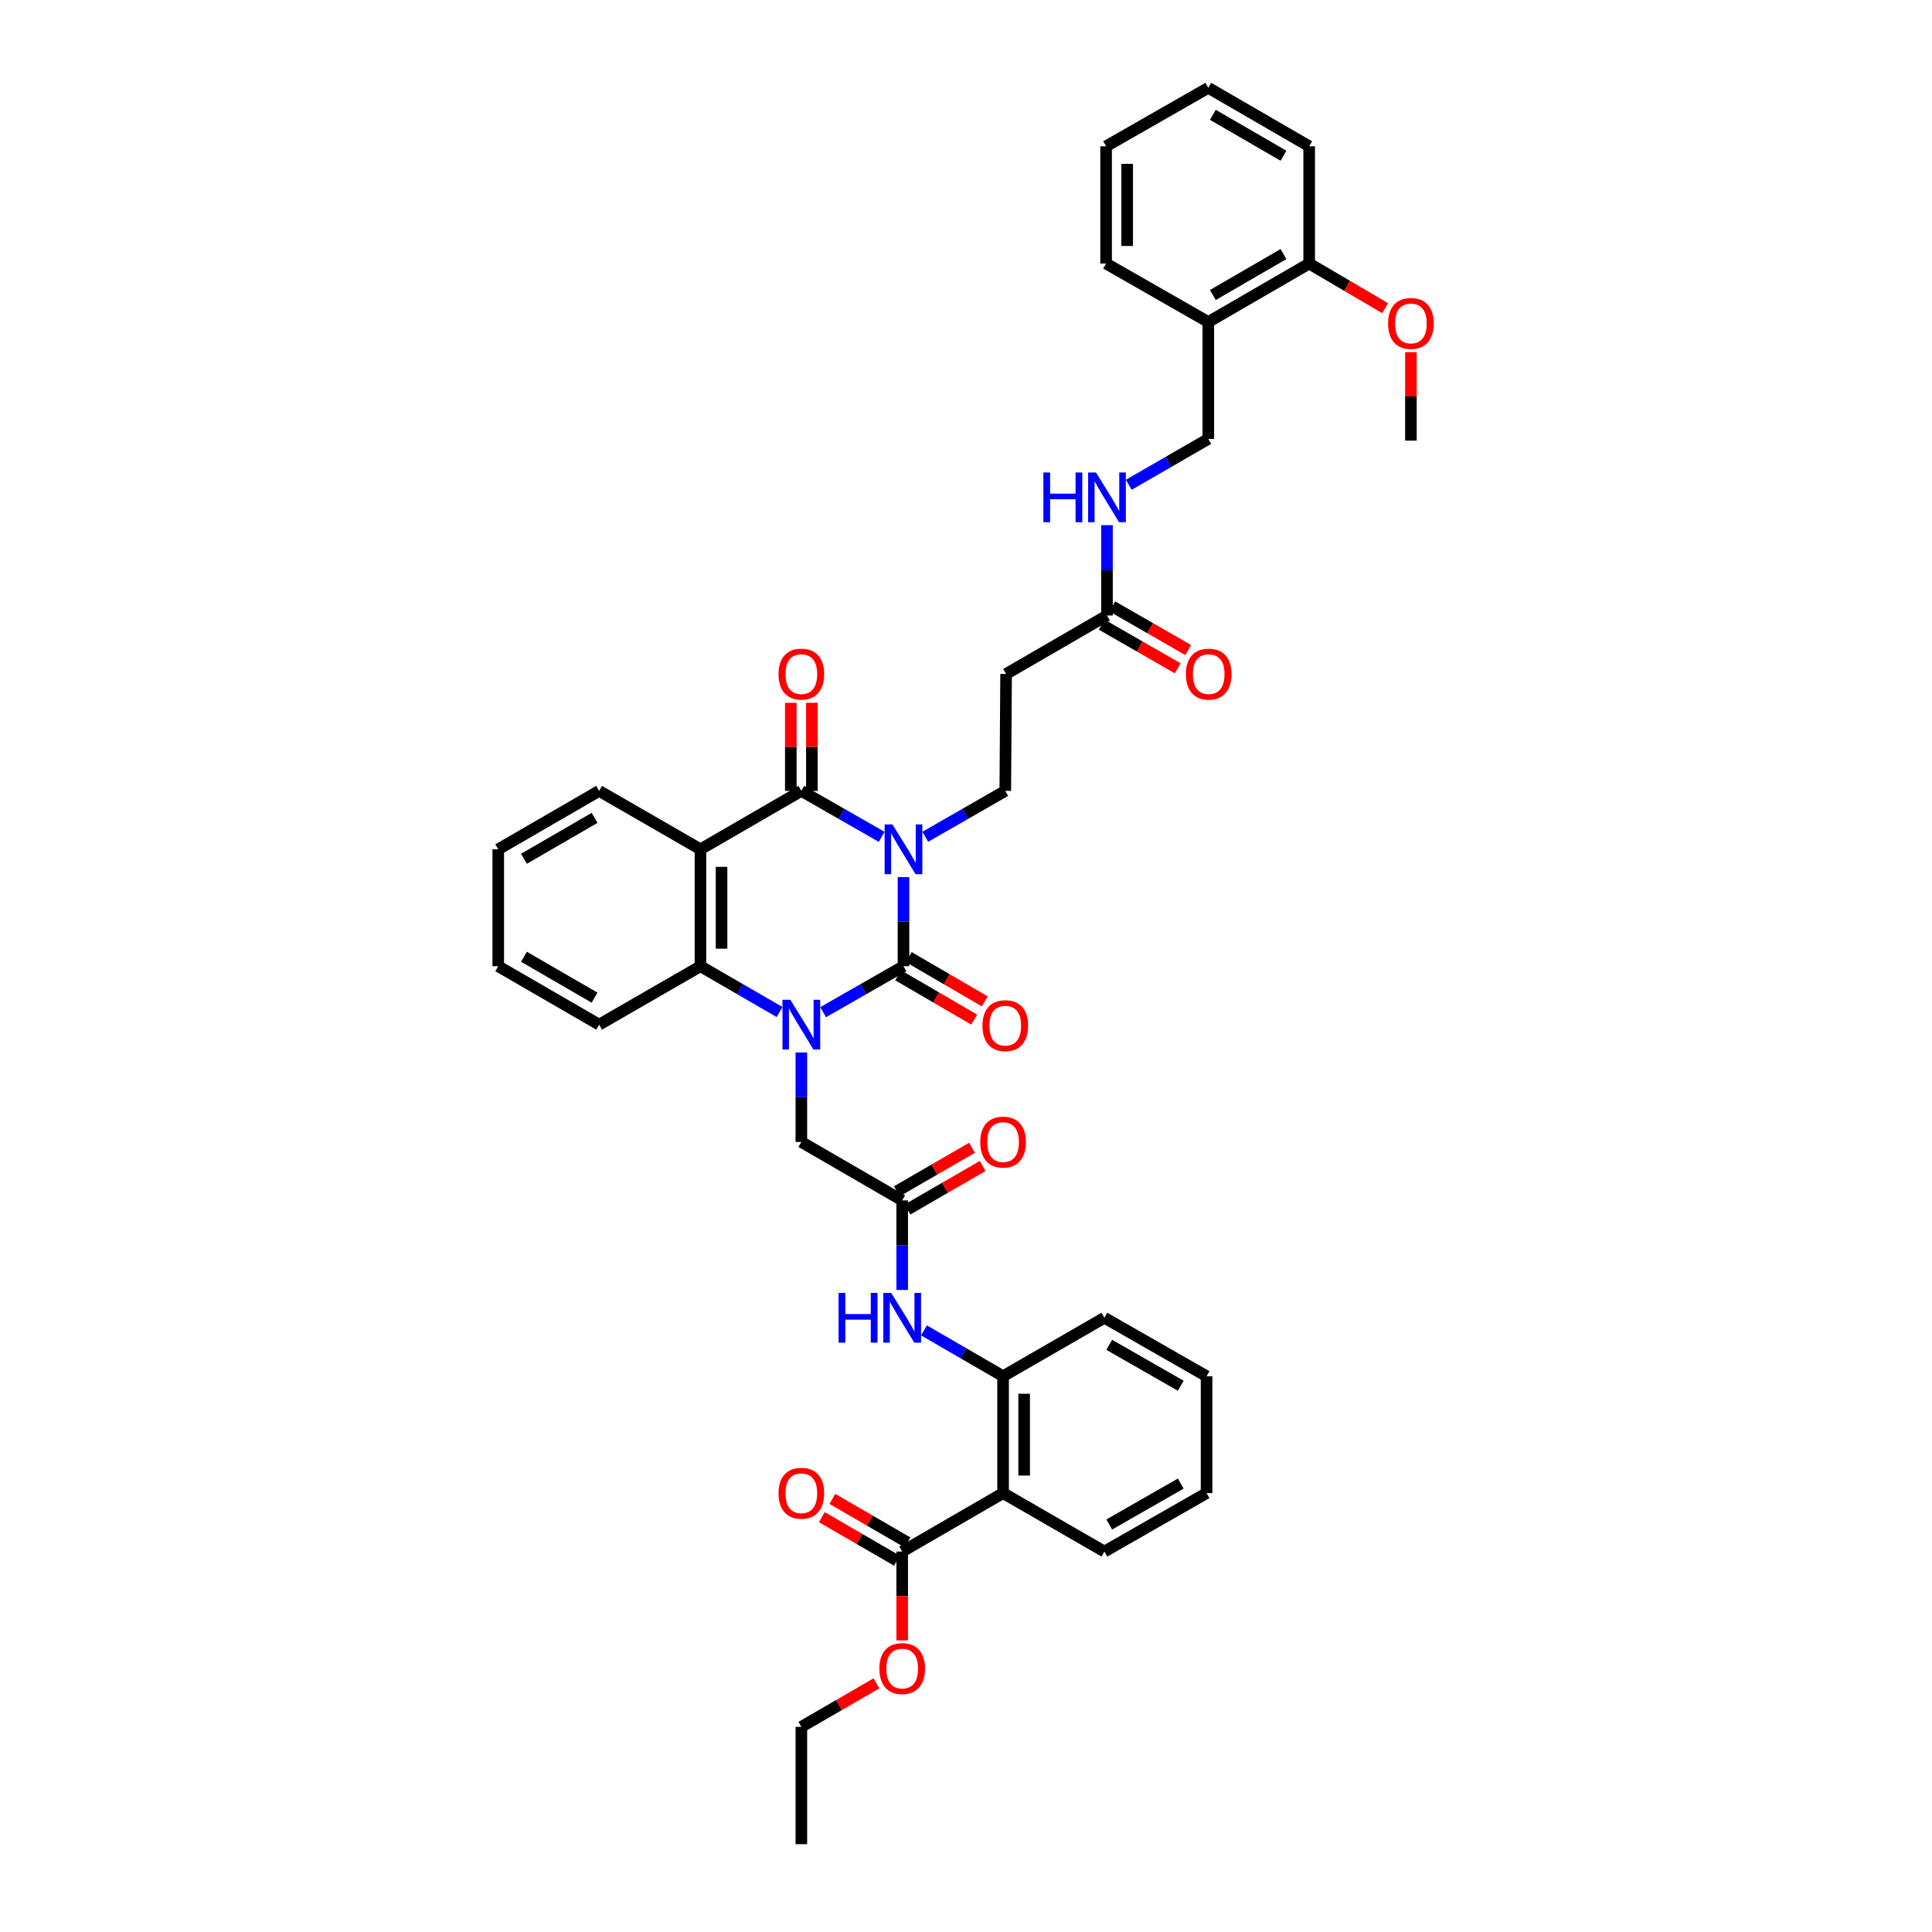<?xml version='1.0' encoding='iso-8859-1'?>
<svg version='1.1' baseProfile='full'
              xmlns='http://www.w3.org/2000/svg'
                      xmlns:rdkit='http://www.rdkit.org/xml'
                      xmlns:xlink='http://www.w3.org/1999/xlink'
                  xml:space='preserve'
width='1000px' height='1000px' viewBox='0 0 1000 1000'>
<!-- END OF HEADER -->
<rect style='opacity:1.0;fill:#FFFFFF;stroke:none' width='1000' height='1000' x='0' y='0'> </rect>
<path class='bond-0' d='M 467.641,453.986 L 467.641,477.051' style='fill:none;fill-rule:evenodd;stroke:#0000FF;stroke-width:6px;stroke-linecap:butt;stroke-linejoin:miter;stroke-opacity:1' />
<path class='bond-0' d='M 467.641,477.051 L 467.641,500.115' style='fill:none;fill-rule:evenodd;stroke:#000000;stroke-width:6px;stroke-linecap:butt;stroke-linejoin:miter;stroke-opacity:1' />
<path class='bond-2' d='M 456.356,433.147 L 435.566,421.253' style='fill:none;fill-rule:evenodd;stroke:#0000FF;stroke-width:6px;stroke-linecap:butt;stroke-linejoin:miter;stroke-opacity:1' />
<path class='bond-2' d='M 435.566,421.253 L 414.776,409.359' style='fill:none;fill-rule:evenodd;stroke:#000000;stroke-width:6px;stroke-linecap:butt;stroke-linejoin:miter;stroke-opacity:1' />
<path class='bond-6' d='M 478.922,433.127 L 499.626,421.243' style='fill:none;fill-rule:evenodd;stroke:#0000FF;stroke-width:6px;stroke-linecap:butt;stroke-linejoin:miter;stroke-opacity:1' />
<path class='bond-6' d='M 499.626,421.243 L 520.33,409.359' style='fill:none;fill-rule:evenodd;stroke:#000000;stroke-width:6px;stroke-linecap:butt;stroke-linejoin:miter;stroke-opacity:1' />
<path class='bond-1' d='M 467.641,500.115 L 446.851,512.007' style='fill:none;fill-rule:evenodd;stroke:#000000;stroke-width:6px;stroke-linecap:butt;stroke-linejoin:miter;stroke-opacity:1' />
<path class='bond-1' d='M 446.851,512.007 L 426.061,523.898' style='fill:none;fill-rule:evenodd;stroke:#0000FF;stroke-width:6px;stroke-linecap:butt;stroke-linejoin:miter;stroke-opacity:1' />
<path class='bond-14' d='M 464.896,504.828 L 484.57,516.288' style='fill:none;fill-rule:evenodd;stroke:#000000;stroke-width:6px;stroke-linecap:butt;stroke-linejoin:miter;stroke-opacity:1' />
<path class='bond-14' d='M 484.57,516.288 L 504.244,527.749' style='fill:none;fill-rule:evenodd;stroke:#FF0000;stroke-width:6px;stroke-linecap:butt;stroke-linejoin:miter;stroke-opacity:1' />
<path class='bond-14' d='M 470.386,495.403 L 490.06,506.863' style='fill:none;fill-rule:evenodd;stroke:#000000;stroke-width:6px;stroke-linecap:butt;stroke-linejoin:miter;stroke-opacity:1' />
<path class='bond-14' d='M 490.06,506.863 L 509.735,518.324' style='fill:none;fill-rule:evenodd;stroke:#FF0000;stroke-width:6px;stroke-linecap:butt;stroke-linejoin:miter;stroke-opacity:1' />
<path class='bond-10' d='M 414.776,544.742 L 414.776,567.91' style='fill:none;fill-rule:evenodd;stroke:#0000FF;stroke-width:6px;stroke-linecap:butt;stroke-linejoin:miter;stroke-opacity:1' />
<path class='bond-10' d='M 414.776,567.91 L 414.776,591.078' style='fill:none;fill-rule:evenodd;stroke:#000000;stroke-width:6px;stroke-linecap:butt;stroke-linejoin:miter;stroke-opacity:1' />
<path class='bond-40' d='M 403.505,523.826 L 383.032,511.971' style='fill:none;fill-rule:evenodd;stroke:#0000FF;stroke-width:6px;stroke-linecap:butt;stroke-linejoin:miter;stroke-opacity:1' />
<path class='bond-40' d='M 383.032,511.971 L 362.56,500.115' style='fill:none;fill-rule:evenodd;stroke:#000000;stroke-width:6px;stroke-linecap:butt;stroke-linejoin:miter;stroke-opacity:1' />
<path class='bond-3' d='M 414.776,409.359 L 362.56,439.603' style='fill:none;fill-rule:evenodd;stroke:#000000;stroke-width:6px;stroke-linecap:butt;stroke-linejoin:miter;stroke-opacity:1' />
<path class='bond-15' d='M 420.23,409.359 L 420.23,386.567' style='fill:none;fill-rule:evenodd;stroke:#000000;stroke-width:6px;stroke-linecap:butt;stroke-linejoin:miter;stroke-opacity:1' />
<path class='bond-15' d='M 420.23,386.567 L 420.23,363.775' style='fill:none;fill-rule:evenodd;stroke:#FF0000;stroke-width:6px;stroke-linecap:butt;stroke-linejoin:miter;stroke-opacity:1' />
<path class='bond-15' d='M 409.322,409.359 L 409.322,386.567' style='fill:none;fill-rule:evenodd;stroke:#000000;stroke-width:6px;stroke-linecap:butt;stroke-linejoin:miter;stroke-opacity:1' />
<path class='bond-15' d='M 409.322,386.567 L 409.322,363.775' style='fill:none;fill-rule:evenodd;stroke:#FF0000;stroke-width:6px;stroke-linecap:butt;stroke-linejoin:miter;stroke-opacity:1' />
<path class='bond-4' d='M 362.56,439.603 L 362.56,500.115' style='fill:none;fill-rule:evenodd;stroke:#000000;stroke-width:6px;stroke-linecap:butt;stroke-linejoin:miter;stroke-opacity:1' />
<path class='bond-4' d='M 373.467,448.68 L 373.467,491.038' style='fill:none;fill-rule:evenodd;stroke:#000000;stroke-width:6px;stroke-linecap:butt;stroke-linejoin:miter;stroke-opacity:1' />
<path class='bond-23' d='M 362.56,439.603 L 310.113,409.359' style='fill:none;fill-rule:evenodd;stroke:#000000;stroke-width:6px;stroke-linecap:butt;stroke-linejoin:miter;stroke-opacity:1' />
<path class='bond-25' d='M 362.56,500.115 L 310.113,530.353' style='fill:none;fill-rule:evenodd;stroke:#000000;stroke-width:6px;stroke-linecap:butt;stroke-linejoin:miter;stroke-opacity:1' />
<path class='bond-5' d='M 519.191,772.827 L 519.191,712.332' style='fill:none;fill-rule:evenodd;stroke:#000000;stroke-width:6px;stroke-linecap:butt;stroke-linejoin:miter;stroke-opacity:1' />
<path class='bond-5' d='M 530.099,763.753 L 530.099,721.407' style='fill:none;fill-rule:evenodd;stroke:#000000;stroke-width:6px;stroke-linecap:butt;stroke-linejoin:miter;stroke-opacity:1' />
<path class='bond-8' d='M 519.191,772.827 L 466.975,803.083' style='fill:none;fill-rule:evenodd;stroke:#000000;stroke-width:6px;stroke-linecap:butt;stroke-linejoin:miter;stroke-opacity:1' />
<path class='bond-26' d='M 519.191,772.827 L 571.632,803.083' style='fill:none;fill-rule:evenodd;stroke:#000000;stroke-width:6px;stroke-linecap:butt;stroke-linejoin:miter;stroke-opacity:1' />
<path class='bond-12' d='M 520.33,409.359 L 520.755,348.846' style='fill:none;fill-rule:evenodd;stroke:#000000;stroke-width:6px;stroke-linecap:butt;stroke-linejoin:miter;stroke-opacity:1' />
<path class='bond-7' d='M 519.191,712.332 L 498.718,700.47' style='fill:none;fill-rule:evenodd;stroke:#000000;stroke-width:6px;stroke-linecap:butt;stroke-linejoin:miter;stroke-opacity:1' />
<path class='bond-7' d='M 498.718,700.47 L 478.245,688.607' style='fill:none;fill-rule:evenodd;stroke:#0000FF;stroke-width:6px;stroke-linecap:butt;stroke-linejoin:miter;stroke-opacity:1' />
<path class='bond-28' d='M 519.191,712.332 L 571.632,682.076' style='fill:none;fill-rule:evenodd;stroke:#000000;stroke-width:6px;stroke-linecap:butt;stroke-linejoin:miter;stroke-opacity:1' />
<path class='bond-19' d='M 469.71,798.364 L 450.273,787.098' style='fill:none;fill-rule:evenodd;stroke:#000000;stroke-width:6px;stroke-linecap:butt;stroke-linejoin:miter;stroke-opacity:1' />
<path class='bond-19' d='M 450.273,787.098 L 430.836,775.832' style='fill:none;fill-rule:evenodd;stroke:#FF0000;stroke-width:6px;stroke-linecap:butt;stroke-linejoin:miter;stroke-opacity:1' />
<path class='bond-19' d='M 464.24,807.801 L 444.803,796.535' style='fill:none;fill-rule:evenodd;stroke:#000000;stroke-width:6px;stroke-linecap:butt;stroke-linejoin:miter;stroke-opacity:1' />
<path class='bond-19' d='M 444.803,796.535 L 425.366,785.269' style='fill:none;fill-rule:evenodd;stroke:#FF0000;stroke-width:6px;stroke-linecap:butt;stroke-linejoin:miter;stroke-opacity:1' />
<path class='bond-24' d='M 466.975,803.083 L 466.975,826.069' style='fill:none;fill-rule:evenodd;stroke:#000000;stroke-width:6px;stroke-linecap:butt;stroke-linejoin:miter;stroke-opacity:1' />
<path class='bond-24' d='M 466.975,826.069 L 466.975,849.054' style='fill:none;fill-rule:evenodd;stroke:#FF0000;stroke-width:6px;stroke-linecap:butt;stroke-linejoin:miter;stroke-opacity:1' />
<path class='bond-9' d='M 466.975,621.322 L 414.776,591.078' style='fill:none;fill-rule:evenodd;stroke:#000000;stroke-width:6px;stroke-linecap:butt;stroke-linejoin:miter;stroke-opacity:1' />
<path class='bond-11' d='M 466.975,621.322 L 466.975,644.504' style='fill:none;fill-rule:evenodd;stroke:#000000;stroke-width:6px;stroke-linecap:butt;stroke-linejoin:miter;stroke-opacity:1' />
<path class='bond-11' d='M 466.975,644.504 L 466.975,667.687' style='fill:none;fill-rule:evenodd;stroke:#0000FF;stroke-width:6px;stroke-linecap:butt;stroke-linejoin:miter;stroke-opacity:1' />
<path class='bond-20' d='M 469.708,626.041 L 489.154,614.778' style='fill:none;fill-rule:evenodd;stroke:#000000;stroke-width:6px;stroke-linecap:butt;stroke-linejoin:miter;stroke-opacity:1' />
<path class='bond-20' d='M 489.154,614.778 L 508.6,603.515' style='fill:none;fill-rule:evenodd;stroke:#FF0000;stroke-width:6px;stroke-linecap:butt;stroke-linejoin:miter;stroke-opacity:1' />
<path class='bond-20' d='M 464.241,616.602 L 483.687,605.339' style='fill:none;fill-rule:evenodd;stroke:#000000;stroke-width:6px;stroke-linecap:butt;stroke-linejoin:miter;stroke-opacity:1' />
<path class='bond-20' d='M 483.687,605.339 L 503.133,594.076' style='fill:none;fill-rule:evenodd;stroke:#FF0000;stroke-width:6px;stroke-linecap:butt;stroke-linejoin:miter;stroke-opacity:1' />
<path class='bond-13' d='M 520.755,348.846 L 572.971,318.596' style='fill:none;fill-rule:evenodd;stroke:#000000;stroke-width:6px;stroke-linecap:butt;stroke-linejoin:miter;stroke-opacity:1' />
<path class='bond-17' d='M 572.971,318.596 L 572.971,295.213' style='fill:none;fill-rule:evenodd;stroke:#000000;stroke-width:6px;stroke-linecap:butt;stroke-linejoin:miter;stroke-opacity:1' />
<path class='bond-17' d='M 572.971,295.213 L 572.971,271.83' style='fill:none;fill-rule:evenodd;stroke:#0000FF;stroke-width:6px;stroke-linecap:butt;stroke-linejoin:miter;stroke-opacity:1' />
<path class='bond-22' d='M 570.254,323.325 L 589.913,334.62' style='fill:none;fill-rule:evenodd;stroke:#000000;stroke-width:6px;stroke-linecap:butt;stroke-linejoin:miter;stroke-opacity:1' />
<path class='bond-22' d='M 589.913,334.62 L 609.573,345.914' style='fill:none;fill-rule:evenodd;stroke:#FF0000;stroke-width:6px;stroke-linecap:butt;stroke-linejoin:miter;stroke-opacity:1' />
<path class='bond-22' d='M 575.688,313.867 L 595.347,325.162' style='fill:none;fill-rule:evenodd;stroke:#000000;stroke-width:6px;stroke-linecap:butt;stroke-linejoin:miter;stroke-opacity:1' />
<path class='bond-22' d='M 595.347,325.162 L 615.006,336.457' style='fill:none;fill-rule:evenodd;stroke:#FF0000;stroke-width:6px;stroke-linecap:butt;stroke-linejoin:miter;stroke-opacity:1' />
<path class='bond-16' d='M 625.412,166.673 L 625.412,227.173' style='fill:none;fill-rule:evenodd;stroke:#000000;stroke-width:6px;stroke-linecap:butt;stroke-linejoin:miter;stroke-opacity:1' />
<path class='bond-21' d='M 625.412,166.673 L 677.628,136.417' style='fill:none;fill-rule:evenodd;stroke:#000000;stroke-width:6px;stroke-linecap:butt;stroke-linejoin:miter;stroke-opacity:1' />
<path class='bond-21' d='M 627.776,152.697 L 664.328,131.518' style='fill:none;fill-rule:evenodd;stroke:#000000;stroke-width:6px;stroke-linecap:butt;stroke-linejoin:miter;stroke-opacity:1' />
<path class='bond-29' d='M 625.412,166.673 L 572.517,136.417' style='fill:none;fill-rule:evenodd;stroke:#000000;stroke-width:6px;stroke-linecap:butt;stroke-linejoin:miter;stroke-opacity:1' />
<path class='bond-18' d='M 584.247,250.924 L 604.829,239.049' style='fill:none;fill-rule:evenodd;stroke:#0000FF;stroke-width:6px;stroke-linecap:butt;stroke-linejoin:miter;stroke-opacity:1' />
<path class='bond-18' d='M 604.829,239.049 L 625.412,227.173' style='fill:none;fill-rule:evenodd;stroke:#000000;stroke-width:6px;stroke-linecap:butt;stroke-linejoin:miter;stroke-opacity:1' />
<path class='bond-27' d='M 677.628,136.417 L 697.286,147.963' style='fill:none;fill-rule:evenodd;stroke:#000000;stroke-width:6px;stroke-linecap:butt;stroke-linejoin:miter;stroke-opacity:1' />
<path class='bond-27' d='M 697.286,147.963 L 716.944,159.509' style='fill:none;fill-rule:evenodd;stroke:#FF0000;stroke-width:6px;stroke-linecap:butt;stroke-linejoin:miter;stroke-opacity:1' />
<path class='bond-30' d='M 677.628,136.417 L 677.628,75.711' style='fill:none;fill-rule:evenodd;stroke:#000000;stroke-width:6px;stroke-linecap:butt;stroke-linejoin:miter;stroke-opacity:1' />
<path class='bond-33' d='M 310.113,409.359 L 257.896,439.603' style='fill:none;fill-rule:evenodd;stroke:#000000;stroke-width:6px;stroke-linecap:butt;stroke-linejoin:miter;stroke-opacity:1' />
<path class='bond-33' d='M 307.747,423.334 L 271.195,444.505' style='fill:none;fill-rule:evenodd;stroke:#000000;stroke-width:6px;stroke-linecap:butt;stroke-linejoin:miter;stroke-opacity:1' />
<path class='bond-31' d='M 453.65,871.302 L 434.213,882.561' style='fill:none;fill-rule:evenodd;stroke:#FF0000;stroke-width:6px;stroke-linecap:butt;stroke-linejoin:miter;stroke-opacity:1' />
<path class='bond-31' d='M 434.213,882.561 L 414.776,893.821' style='fill:none;fill-rule:evenodd;stroke:#000000;stroke-width:6px;stroke-linecap:butt;stroke-linejoin:miter;stroke-opacity:1' />
<path class='bond-41' d='M 310.113,530.353 L 257.896,500.115' style='fill:none;fill-rule:evenodd;stroke:#000000;stroke-width:6px;stroke-linecap:butt;stroke-linejoin:miter;stroke-opacity:1' />
<path class='bond-41' d='M 307.746,516.378 L 271.195,495.212' style='fill:none;fill-rule:evenodd;stroke:#000000;stroke-width:6px;stroke-linecap:butt;stroke-linejoin:miter;stroke-opacity:1' />
<path class='bond-43' d='M 571.632,803.083 L 624.515,772.827' style='fill:none;fill-rule:evenodd;stroke:#000000;stroke-width:6px;stroke-linecap:butt;stroke-linejoin:miter;stroke-opacity:1' />
<path class='bond-43' d='M 574.148,789.077 L 611.166,767.898' style='fill:none;fill-rule:evenodd;stroke:#000000;stroke-width:6px;stroke-linecap:butt;stroke-linejoin:miter;stroke-opacity:1' />
<path class='bond-32' d='M 730.287,182.28 L 730.287,205.175' style='fill:none;fill-rule:evenodd;stroke:#FF0000;stroke-width:6px;stroke-linecap:butt;stroke-linejoin:miter;stroke-opacity:1' />
<path class='bond-32' d='M 730.287,205.175 L 730.287,228.07' style='fill:none;fill-rule:evenodd;stroke:#000000;stroke-width:6px;stroke-linecap:butt;stroke-linejoin:miter;stroke-opacity:1' />
<path class='bond-36' d='M 571.632,682.076 L 624.515,712.332' style='fill:none;fill-rule:evenodd;stroke:#000000;stroke-width:6px;stroke-linecap:butt;stroke-linejoin:miter;stroke-opacity:1' />
<path class='bond-36' d='M 574.148,696.082 L 611.166,717.262' style='fill:none;fill-rule:evenodd;stroke:#000000;stroke-width:6px;stroke-linecap:butt;stroke-linejoin:miter;stroke-opacity:1' />
<path class='bond-38' d='M 572.517,136.417 L 572.517,75.711' style='fill:none;fill-rule:evenodd;stroke:#000000;stroke-width:6px;stroke-linecap:butt;stroke-linejoin:miter;stroke-opacity:1' />
<path class='bond-38' d='M 583.424,127.311 L 583.424,84.817' style='fill:none;fill-rule:evenodd;stroke:#000000;stroke-width:6px;stroke-linecap:butt;stroke-linejoin:miter;stroke-opacity:1' />
<path class='bond-42' d='M 677.628,75.711 L 625.412,45.455' style='fill:none;fill-rule:evenodd;stroke:#000000;stroke-width:6px;stroke-linecap:butt;stroke-linejoin:miter;stroke-opacity:1' />
<path class='bond-42' d='M 664.328,80.61 L 627.776,59.431' style='fill:none;fill-rule:evenodd;stroke:#000000;stroke-width:6px;stroke-linecap:butt;stroke-linejoin:miter;stroke-opacity:1' />
<path class='bond-37' d='M 414.776,893.821 L 414.776,954.545' style='fill:none;fill-rule:evenodd;stroke:#000000;stroke-width:6px;stroke-linecap:butt;stroke-linejoin:miter;stroke-opacity:1' />
<path class='bond-35' d='M 257.896,439.603 L 257.896,500.115' style='fill:none;fill-rule:evenodd;stroke:#000000;stroke-width:6px;stroke-linecap:butt;stroke-linejoin:miter;stroke-opacity:1' />
<path class='bond-34' d='M 624.515,772.827 L 624.515,712.332' style='fill:none;fill-rule:evenodd;stroke:#000000;stroke-width:6px;stroke-linecap:butt;stroke-linejoin:miter;stroke-opacity:1' />
<path class='bond-39' d='M 572.517,75.711 L 625.412,45.455' style='fill:none;fill-rule:evenodd;stroke:#000000;stroke-width:6px;stroke-linecap:butt;stroke-linejoin:miter;stroke-opacity:1' />
<path  class='atom-0' d='M 461.951 426.732
L 470.386 440.366
Q 471.222 441.712, 472.568 444.148
Q 473.913 446.584, 473.986 446.729
L 473.986 426.732
L 477.403 426.732
L 477.403 452.474
L 473.877 452.474
L 464.823 437.567
Q 463.769 435.822, 462.642 433.822
Q 461.551 431.822, 461.224 431.204
L 461.224 452.474
L 457.879 452.474
L 457.879 426.732
L 461.951 426.732
' fill='#0000FF'/>
<path  class='atom-2' d='M 409.086 517.482
L 417.521 531.117
Q 418.357 532.462, 419.703 534.898
Q 421.048 537.334, 421.121 537.479
L 421.121 517.482
L 424.538 517.482
L 424.538 543.224
L 421.012 543.224
L 411.958 528.317
Q 410.904 526.572, 409.777 524.572
Q 408.686 522.572, 408.359 521.954
L 408.359 543.224
L 405.014 543.224
L 405.014 517.482
L 409.086 517.482
' fill='#0000FF'/>
<path  class='atom-12' d='M 434.052 669.205
L 437.542 669.205
L 437.542 680.149
L 450.704 680.149
L 450.704 669.205
L 454.195 669.205
L 454.195 694.947
L 450.704 694.947
L 450.704 683.058
L 437.542 683.058
L 437.542 694.947
L 434.052 694.947
L 434.052 669.205
' fill='#0000FF'/>
<path  class='atom-12' d='M 461.284 669.205
L 469.72 682.84
Q 470.556 684.185, 471.901 686.621
Q 473.246 689.057, 473.319 689.203
L 473.319 669.205
L 476.737 669.205
L 476.737 694.947
L 473.21 694.947
L 464.157 680.04
Q 463.102 678.295, 461.975 676.295
Q 460.885 674.296, 460.557 673.678
L 460.557 694.947
L 457.212 694.947
L 457.212 669.205
L 461.284 669.205
' fill='#0000FF'/>
<path  class='atom-15' d='M 508.514 530.88
Q 508.514 524.699, 511.568 521.245
Q 514.622 517.791, 520.33 517.791
Q 526.039 517.791, 529.093 521.245
Q 532.147 524.699, 532.147 530.88
Q 532.147 537.134, 529.056 540.697
Q 525.966 544.224, 520.33 544.224
Q 514.658 544.224, 511.568 540.697
Q 508.514 537.17, 508.514 530.88
M 520.33 541.315
Q 524.257 541.315, 526.366 538.697
Q 528.511 536.043, 528.511 530.88
Q 528.511 525.827, 526.366 523.281
Q 524.257 520.7, 520.33 520.7
Q 516.404 520.7, 514.259 523.245
Q 512.15 525.79, 512.15 530.88
Q 512.15 536.08, 514.259 538.697
Q 516.404 541.315, 520.33 541.315
' fill='#FF0000'/>
<path  class='atom-16' d='M 402.96 348.919
Q 402.96 342.738, 406.014 339.284
Q 409.068 335.83, 414.776 335.83
Q 420.484 335.83, 423.538 339.284
Q 426.593 342.738, 426.593 348.919
Q 426.593 355.173, 423.502 358.736
Q 420.412 362.263, 414.776 362.263
Q 409.104 362.263, 406.014 358.736
Q 402.96 355.209, 402.96 348.919
M 414.776 359.354
Q 418.703 359.354, 420.812 356.736
Q 422.957 354.082, 422.957 348.919
Q 422.957 343.865, 420.812 341.32
Q 418.703 338.739, 414.776 338.739
Q 410.849 338.739, 408.704 341.284
Q 406.596 343.829, 406.596 348.919
Q 406.596 354.118, 408.704 356.736
Q 410.849 359.354, 414.776 359.354
' fill='#FF0000'/>
<path  class='atom-18' d='M 540.049 244.559
L 543.539 244.559
L 543.539 255.503
L 556.701 255.503
L 556.701 244.559
L 560.191 244.559
L 560.191 270.3
L 556.701 270.3
L 556.701 258.411
L 543.539 258.411
L 543.539 270.3
L 540.049 270.3
L 540.049 244.559
' fill='#0000FF'/>
<path  class='atom-18' d='M 567.281 244.559
L 575.716 258.193
Q 576.552 259.538, 577.898 261.974
Q 579.243 264.41, 579.316 264.556
L 579.316 244.559
L 582.733 244.559
L 582.733 270.3
L 579.207 270.3
L 570.153 255.393
Q 569.099 253.648, 567.972 251.649
Q 566.881 249.649, 566.554 249.031
L 566.554 270.3
L 563.209 270.3
L 563.209 244.559
L 567.281 244.559
' fill='#0000FF'/>
<path  class='atom-20' d='M 402.96 772.899
Q 402.96 766.718, 406.014 763.264
Q 409.068 759.81, 414.776 759.81
Q 420.484 759.81, 423.538 763.264
Q 426.593 766.718, 426.593 772.899
Q 426.593 779.153, 423.502 782.716
Q 420.412 786.243, 414.776 786.243
Q 409.104 786.243, 406.014 782.716
Q 402.96 779.189, 402.96 772.899
M 414.776 783.334
Q 418.703 783.334, 420.812 780.716
Q 422.957 778.062, 422.957 772.899
Q 422.957 767.846, 420.812 765.3
Q 418.703 762.719, 414.776 762.719
Q 410.849 762.719, 408.704 765.264
Q 406.596 767.809, 406.596 772.899
Q 406.596 778.099, 408.704 780.716
Q 410.849 783.334, 414.776 783.334
' fill='#FF0000'/>
<path  class='atom-21' d='M 507.375 591.15
Q 507.375 584.969, 510.429 581.515
Q 513.483 578.061, 519.191 578.061
Q 524.899 578.061, 527.953 581.515
Q 531.008 584.969, 531.008 591.15
Q 531.008 597.404, 527.917 600.967
Q 524.827 604.494, 519.191 604.494
Q 513.519 604.494, 510.429 600.967
Q 507.375 597.44, 507.375 591.15
M 519.191 601.585
Q 523.118 601.585, 525.227 598.967
Q 527.372 596.313, 527.372 591.15
Q 527.372 586.096, 525.227 583.551
Q 523.118 580.97, 519.191 580.97
Q 515.264 580.97, 513.119 583.515
Q 511.011 586.06, 511.011 591.15
Q 511.011 596.35, 513.119 598.967
Q 515.264 601.585, 519.191 601.585
' fill='#FF0000'/>
<path  class='atom-23' d='M 613.808 348.919
Q 613.808 342.738, 616.862 339.284
Q 619.916 335.83, 625.624 335.83
Q 631.332 335.83, 634.386 339.284
Q 637.44 342.738, 637.44 348.919
Q 637.44 355.173, 634.35 358.736
Q 631.26 362.263, 625.624 362.263
Q 619.952 362.263, 616.862 358.736
Q 613.808 355.209, 613.808 348.919
M 625.624 359.354
Q 629.551 359.354, 631.659 356.736
Q 633.805 354.082, 633.805 348.919
Q 633.805 343.865, 631.659 341.32
Q 629.551 338.739, 625.624 338.739
Q 621.697 338.739, 619.552 341.284
Q 617.443 343.829, 617.443 348.919
Q 617.443 354.118, 619.552 356.736
Q 621.697 359.354, 625.624 359.354
' fill='#FF0000'/>
<path  class='atom-25' d='M 455.158 863.656
Q 455.158 857.475, 458.212 854.021
Q 461.266 850.567, 466.975 850.567
Q 472.683 850.567, 475.737 854.021
Q 478.791 857.475, 478.791 863.656
Q 478.791 869.909, 475.701 873.472
Q 472.61 876.999, 466.975 876.999
Q 461.303 876.999, 458.212 873.472
Q 455.158 869.946, 455.158 863.656
M 466.975 874.091
Q 470.901 874.091, 473.01 871.473
Q 475.155 868.819, 475.155 863.656
Q 475.155 858.602, 473.01 856.057
Q 470.901 853.475, 466.975 853.475
Q 463.048 853.475, 460.903 856.021
Q 458.794 858.566, 458.794 863.656
Q 458.794 868.855, 460.903 871.473
Q 463.048 874.091, 466.975 874.091
' fill='#FF0000'/>
<path  class='atom-28' d='M 718.471 167.418
Q 718.471 161.238, 721.525 157.784
Q 724.579 154.329, 730.287 154.329
Q 735.996 154.329, 739.05 157.784
Q 742.104 161.238, 742.104 167.418
Q 742.104 173.672, 739.013 177.235
Q 735.923 180.762, 730.287 180.762
Q 724.616 180.762, 721.525 177.235
Q 718.471 173.708, 718.471 167.418
M 730.287 177.853
Q 734.214 177.853, 736.323 175.236
Q 738.468 172.581, 738.468 167.418
Q 738.468 162.365, 736.323 159.82
Q 734.214 157.238, 730.287 157.238
Q 726.361 157.238, 724.216 159.783
Q 722.107 162.328, 722.107 167.418
Q 722.107 172.618, 724.216 175.236
Q 726.361 177.853, 730.287 177.853
' fill='#FF0000'/>
</svg>
